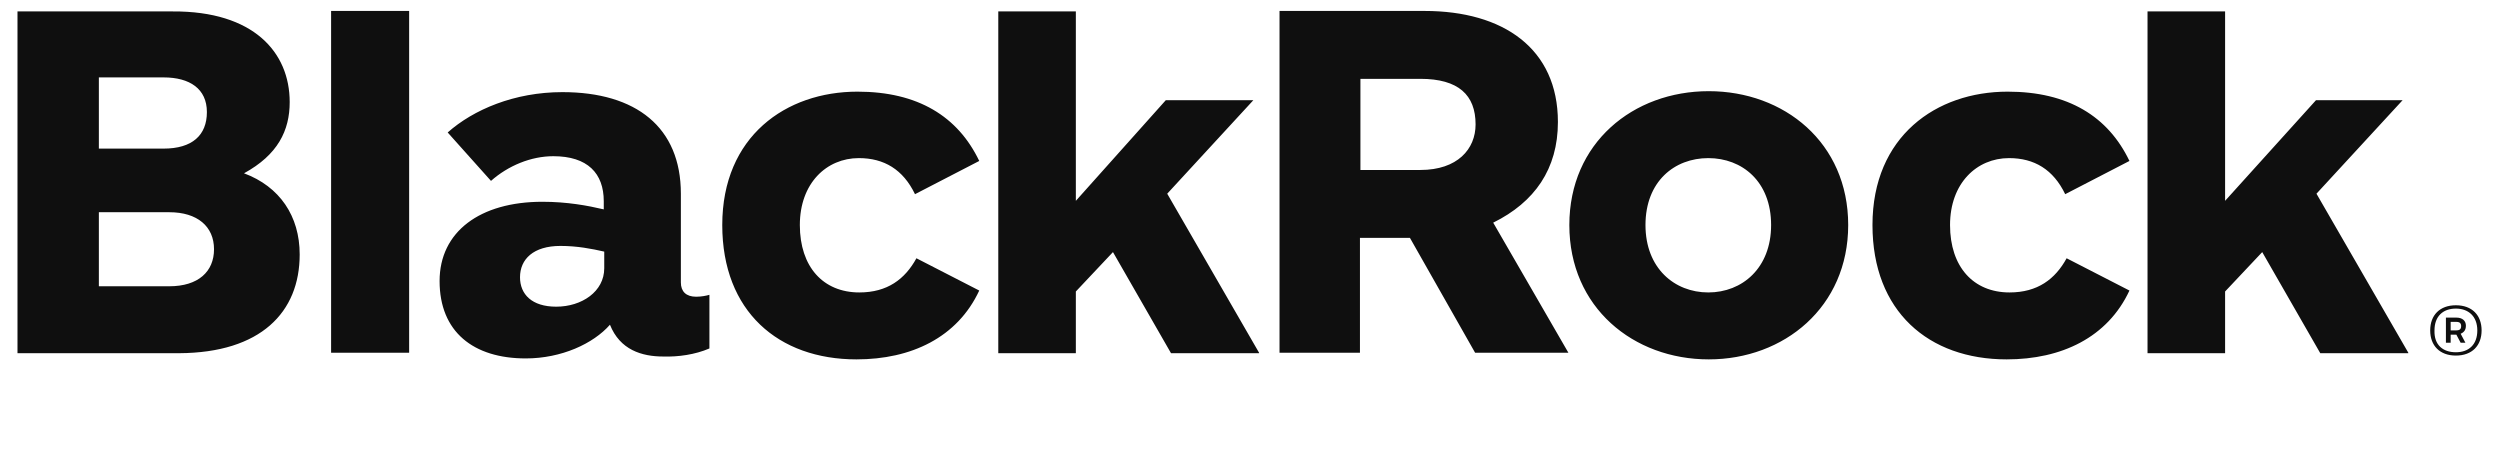 <svg width="189" height="34" viewBox="0 0 189 34" fill="none" xmlns="http://www.w3.org/2000/svg">
<path d="M25.031 26.666V0.828H30.931V26.666H25.031ZM139.724 17.013C139.724 10.769 134.867 6.893 129.183 6.893C123.463 6.893 118.642 10.804 118.642 17.013C118.642 23.257 123.499 27.169 129.183 27.169C134.867 27.169 139.724 23.221 139.724 17.013ZM133.896 17.013C133.896 20.279 131.701 22.109 129.147 22.109C126.593 22.109 124.398 20.279 124.398 17.013C124.398 13.711 126.593 11.953 129.147 11.953C131.701 11.953 133.896 13.711 133.896 17.013ZM22.656 19.238C22.656 16.331 21.145 14.106 18.447 13.101C21.002 11.702 21.901 9.871 21.901 7.718C21.901 3.95 19.167 0.828 13.051 0.864H1.322V26.702H13.554C19.706 26.666 22.656 23.616 22.656 19.238ZM15.641 8.472C15.641 10.23 14.526 11.235 12.367 11.235H7.474V5.852H12.367C14.346 5.852 15.641 6.714 15.641 8.472ZM16.18 18.843C16.18 20.53 14.993 21.642 12.799 21.642H7.474V16.044H12.799C14.921 16.044 16.18 17.12 16.18 18.843ZM74.031 12.168C72.412 8.795 69.39 6.929 64.821 6.929C59.424 6.929 54.603 10.302 54.603 17.013C54.603 23.544 58.849 27.169 64.749 27.169C68.886 27.169 72.376 25.518 74.031 21.965L69.282 19.525C68.418 21.104 67.087 22.109 64.965 22.109C62.23 22.109 60.468 20.171 60.468 17.013C60.468 13.855 62.482 11.953 64.929 11.953C66.836 11.953 68.275 12.814 69.174 14.68L74.031 12.168ZM160.986 12.168C159.367 8.795 156.345 6.929 151.776 6.929C146.38 6.929 141.559 10.302 141.559 17.013C141.559 23.544 145.804 27.169 151.704 27.169C155.841 27.169 159.331 25.518 160.986 21.965L156.237 19.525C155.374 21.104 154.043 22.109 151.92 22.109C149.186 22.109 147.423 20.171 147.423 17.013C147.423 13.855 149.438 11.953 151.884 11.953C153.791 11.953 155.23 12.814 156.129 14.68L160.986 12.168ZM111.518 26.666L106.59 17.982H102.812V26.666H96.732V0.828H107.705C113.641 0.828 117.778 3.663 117.778 9.225C117.778 12.778 116.015 15.29 112.886 16.833L118.57 26.666H111.518ZM102.848 12.85H107.381C110.187 12.85 111.554 11.271 111.554 9.405C111.554 7.18 110.259 5.96 107.381 5.96H102.848V12.85ZM53.632 26.343V22.288C53.38 22.36 53.02 22.432 52.625 22.432C51.869 22.432 51.474 22.037 51.474 21.355V14.644C51.474 9.62 48.092 6.965 42.515 6.965C38.882 6.965 35.788 8.292 33.845 10.015L37.119 13.675C38.414 12.527 40.141 11.809 41.832 11.809C44.422 11.809 45.645 13.101 45.645 15.219V15.829C44.422 15.541 42.875 15.254 41.004 15.254C36.291 15.254 33.233 17.515 33.233 21.247C33.233 25.087 35.788 27.097 39.745 27.097C42.444 27.097 44.854 25.984 46.113 24.549C46.869 26.451 48.523 26.953 50.142 26.953C51.258 26.989 52.553 26.81 53.632 26.343ZM45.681 20.279C45.681 22.037 43.99 23.185 42.048 23.185C40.213 23.185 39.313 22.252 39.313 20.96C39.313 19.597 40.321 18.592 42.371 18.592C43.631 18.592 44.746 18.807 45.681 19.022V20.279ZM182.068 26.666L175.125 14.644L181.637 7.575H175.089L168.217 15.183V0.864H162.353V26.702H168.217V22.037L171.024 19.058L175.413 26.702H182.068V26.666ZM95.185 26.666L88.242 14.644L94.753 7.575H88.134L81.334 15.183V0.864H75.47V26.702H81.334V22.037L84.14 19.058L88.529 26.702H95.185V26.666ZM185.666 23.078C186.889 23.078 187.609 23.831 187.609 24.98C187.609 26.128 186.889 26.881 185.666 26.881C184.443 26.881 183.723 26.128 183.723 24.98C183.723 23.831 184.443 23.078 185.666 23.078ZM185.666 26.63C186.638 26.63 187.285 26.056 187.285 24.98C187.285 23.903 186.602 23.329 185.666 23.329C184.695 23.329 184.047 23.903 184.047 24.98C184.011 26.092 184.695 26.63 185.666 26.63ZM184.911 24.011H185.702C186.17 24.011 186.422 24.262 186.422 24.621C186.422 24.944 186.278 25.123 186.026 25.231L186.386 25.913H186.026L185.702 25.302H185.27V25.913H184.911V24.011ZM185.27 24.298V24.98H185.666C185.918 24.98 186.062 24.908 186.062 24.657C186.062 24.441 185.954 24.334 185.702 24.334H185.27V24.298Z" fill="#0F0F0F"/>
</svg>
